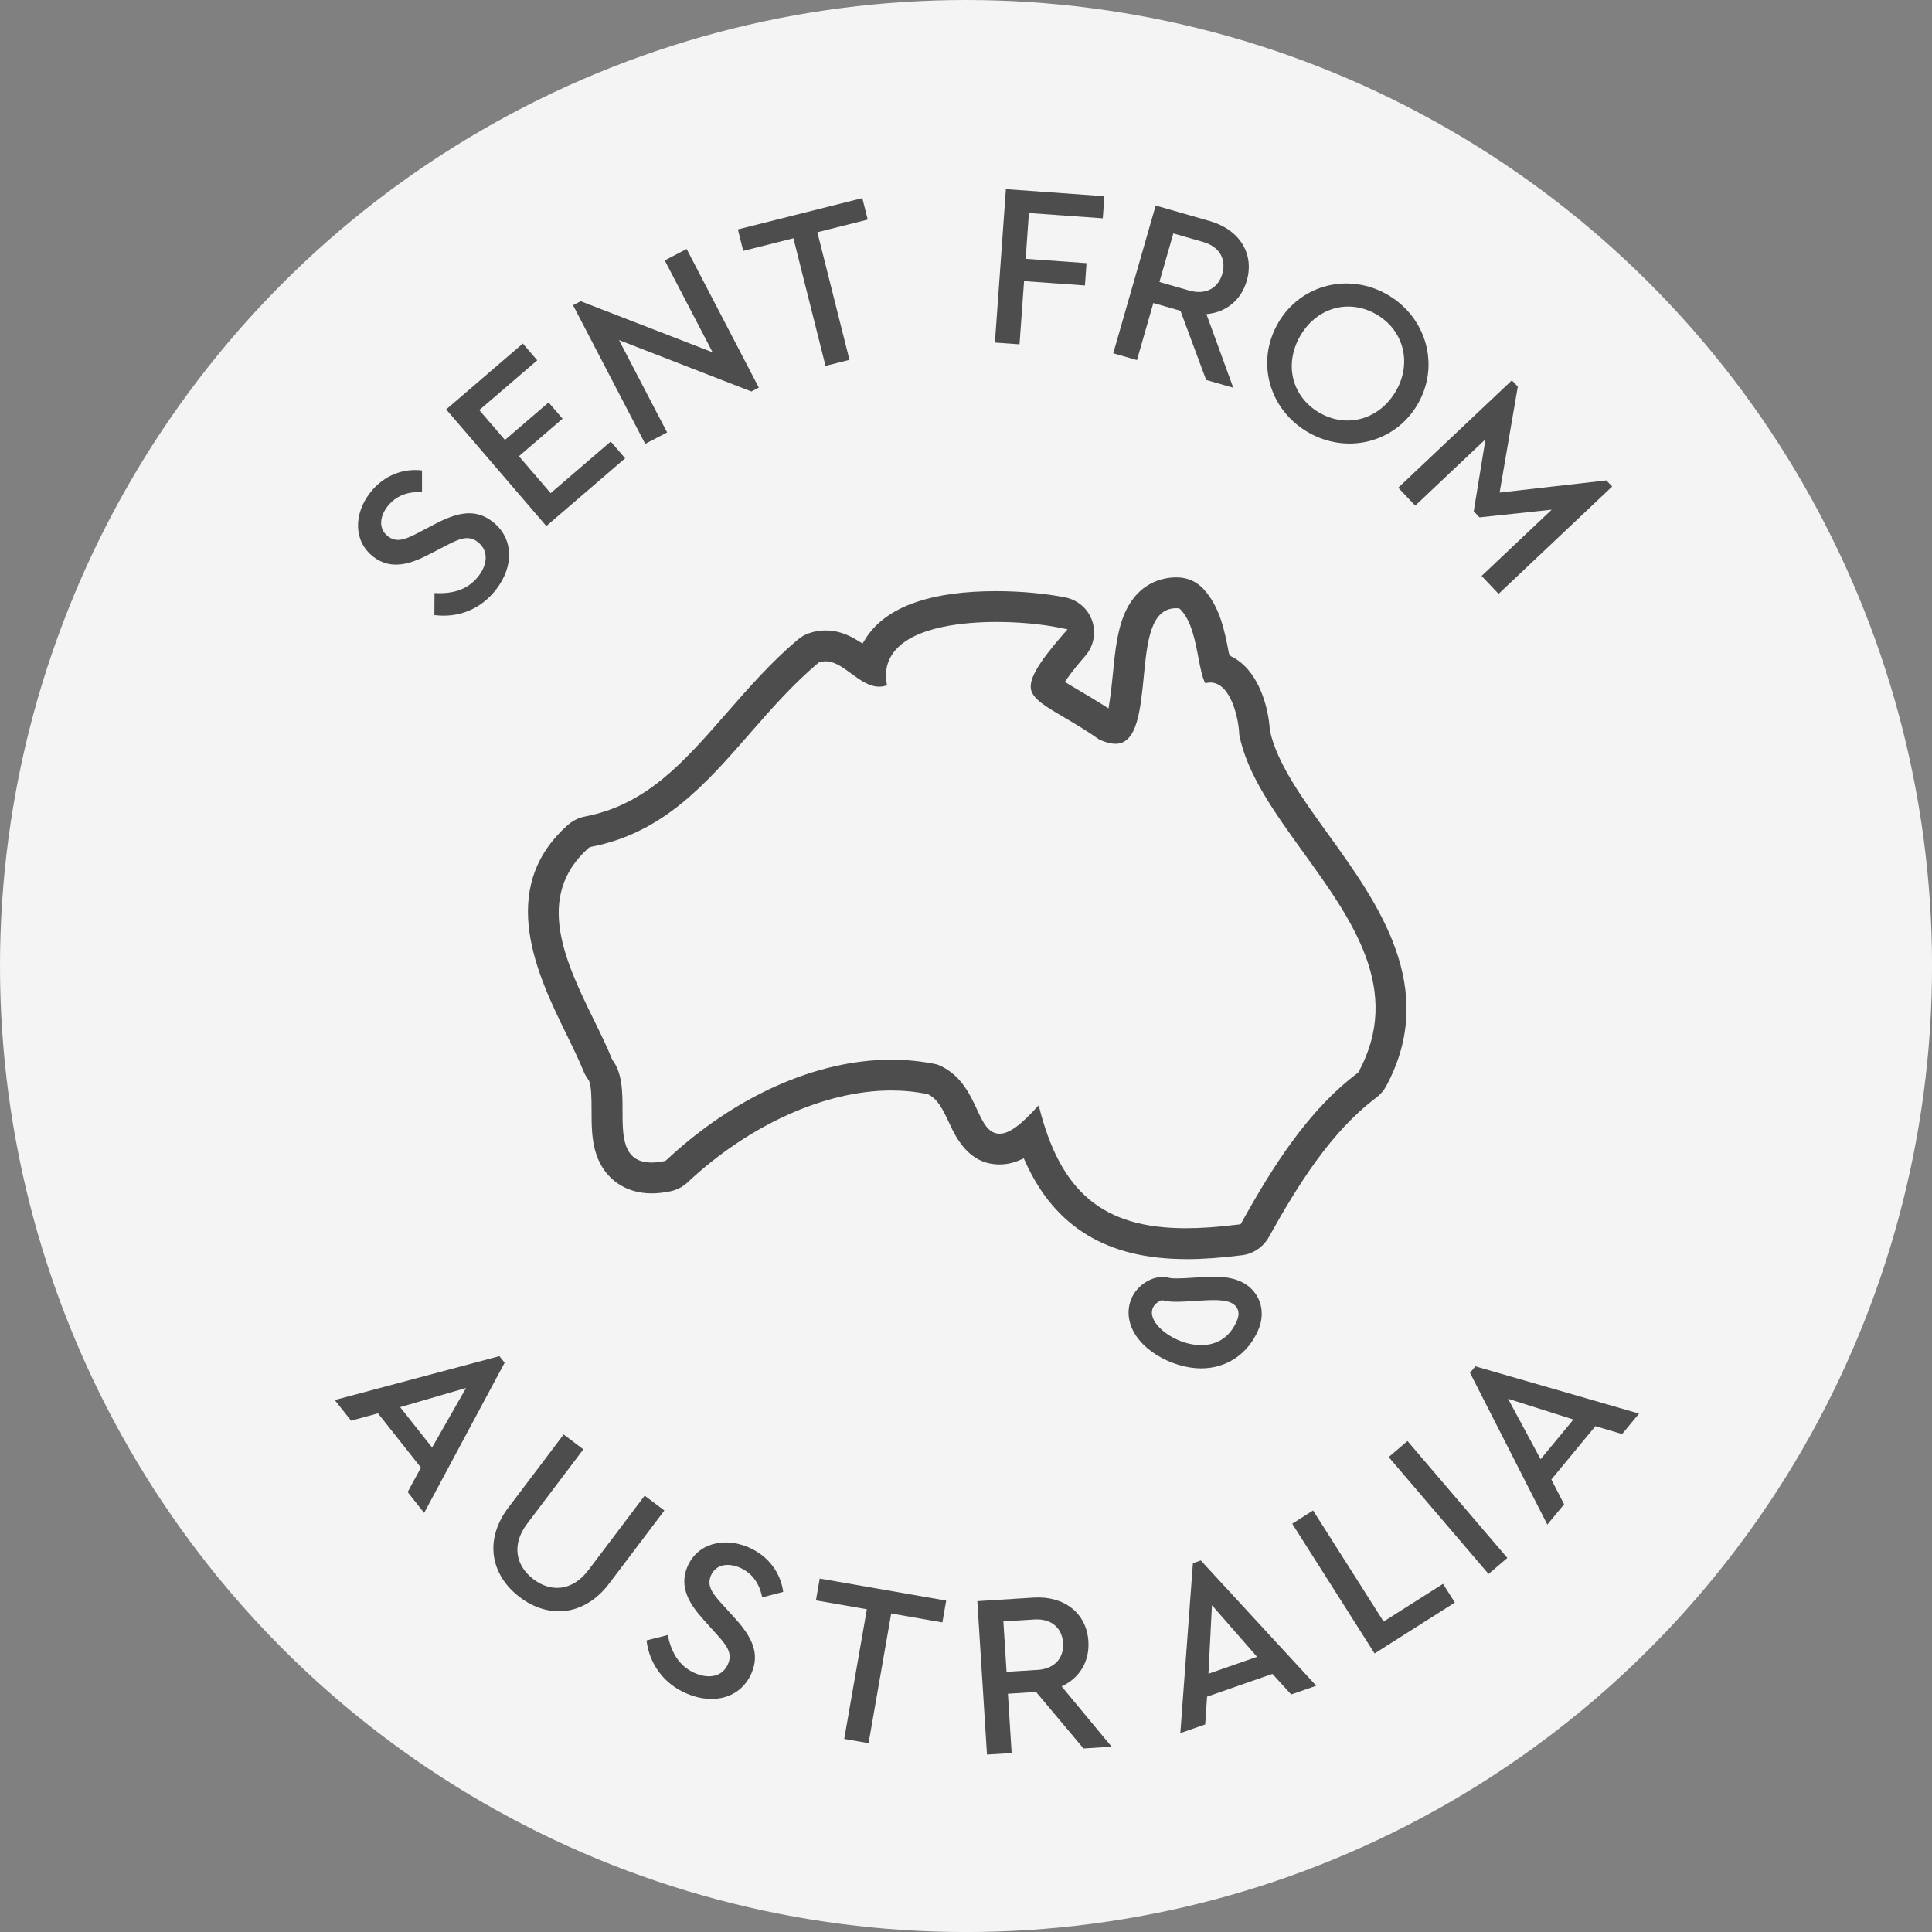 <?xml version="1.0" encoding="UTF-8"?>
<svg id="Layer_2" data-name="Layer 2" xmlns="http://www.w3.org/2000/svg" viewBox="0 0 497.63 497.63">
  <rect x="0" y="0" width="497.63" height="497.63" fill="#808080" stroke="none"/>
  <defs>
    <style>
      .cls-1 {
        fill: #4d4d4d;
      }

      .cls-1, .cls-2 {
        stroke-width: 0px;
      }

      .cls-2 {
        fill: #f4f4f4;
      }
    </style>
  </defs>
  <g id="Layer_6" data-name="Layer 6">
    <circle class="cls-2" cx="248.82" cy="248.82" r="248.82"/>
    <g>
      <path class="cls-1" d="M111.88,158.41l.04-5.65c4,.21,8.32-.47,11.33-4.37,2.49-3.23,2.52-6.7-.19-8.79-2.47-1.91-4.85-.79-8.26.98l-4.29,2.22c-4.69,2.44-9.73,4.16-14.34.61-5.18-3.99-5.06-11.03-.88-16.44,3.55-4.61,8.72-6.39,13.41-5.79v5.6c-3.67-.25-6.81.96-8.9,3.67-1.94,2.52-2.43,5.7.13,7.68,2.28,1.76,4.55.78,7.84-.92l4.33-2.27c5.85-3.06,10.4-3.95,14.72-.61,5.56,4.29,5.59,11.51.97,17.5-4.03,5.22-9.95,7.4-15.92,6.59Z"/>
      <path class="cls-1" d="M114.92,105.46l19.75-16.97,3.71,4.32-14.93,12.82,6.61,7.69,11.24-9.66,3.6,4.19-11.24,9.66,8.17,9.51,15.48-13.29,3.71,4.32-20.3,17.44-25.8-30.04Z"/>
      <path class="cls-1" d="M159.44,87.6l12.39,23.79-5.64,2.94-18.59-35.71,1.97-1.03,33.98,13.16-12.33-23.68,5.64-2.94,18.59,35.71-1.92,1-34.09-13.24Z"/>
      <path class="cls-1" d="M204.36,61.37l-12.92,3.25-1.39-5.53,32.06-8.06,1.39,5.53-12.97,3.26,8.27,32.87-6.17,1.55-8.27-32.87Z"/>
      <path class="cls-1" d="M259.09,48.72l25.37,1.82-.41,5.69-19.03-1.36-.84,11.79,15.68,1.12-.41,5.75-15.68-1.12-1.17,16.28-6.34-.45,2.83-39.5Z"/>
      <path class="cls-1" d="M297.67,52.94l13.9,3.99c7.73,2.22,11.56,8.44,9.57,15.36-1.44,5.02-5.35,8.2-10.4,8.62l6.91,18.96-6.98-2-6.62-17.82-6.98-2-4.22,14.7-6.11-1.75,10.93-38.06ZM306.3,74.83c4.32,1.24,7.49-.66,8.53-4.29,1.06-3.69-.62-6.98-4.94-8.22l-7.67-2.2-3.59,12.51,7.67,2.2Z"/>
      <path class="cls-1" d="M329.25,83.12c5.86-9.99,18.33-12.97,28.26-7.14,9.89,5.8,13.47,18.2,7.61,28.19-5.89,10.04-18.43,12.91-28.31,7.11-9.99-5.86-13.41-18.17-7.55-28.16ZM339.8,106.28c6.99,4.1,15.39,1.87,19.71-5.48,4.22-7.19,2.1-15.67-4.89-19.77-7.09-4.16-15.39-1.87-19.65,5.38-4.31,7.35-2.26,15.72,4.83,19.88Z"/>
      <path class="cls-1" d="M389.41,97.97l1.53,1.61-4.68,27.29,27.51-3.13,1.48,1.57-29.26,27.65-4.37-4.62,18.05-17.06-18.6,1.98-1.48-1.57,3.03-18.55-18.1,17.1-4.37-4.62,29.26-27.65Z"/>
    </g>
    <g>
      <path class="cls-1" d="M128.64,349.31l1.34,1.69-20.73,38.68-4.25-5.36,3.42-6.31-11.06-13.97-6.93,1.89-4.21-5.32,42.4-11.3ZM111.3,372.84l8.75-15.34-16.98,4.95,8.23,10.4Z"/>
      <path class="cls-1" d="M130.96,388.29l14.22-18.81,5.07,3.83-14.47,19.15c-4.2,5.55-2.8,10.97,1.65,14.33,4.4,3.33,9.95,3.16,14.15-2.4l14.47-19.15,5.07,3.83-14.22,18.81c-6.37,8.42-15.61,9.11-22.98,3.54-7.52-5.68-9.33-14.72-2.96-23.15Z"/>
      <path class="cls-1" d="M166.51,422.53l5.48-1.39c.81,3.93,2.56,7.93,7.09,9.85,3.75,1.59,7.12.74,8.45-2.41,1.22-2.87-.46-4.89-3.03-7.74l-3.23-3.59c-3.55-3.92-6.49-8.36-4.21-13.72,2.56-6.02,9.39-7.68,15.68-5.01,5.36,2.27,8.38,6.82,8.99,11.51l-5.42,1.41c-.68-3.61-2.65-6.34-5.8-7.68-2.93-1.24-6.13-.91-7.4,2.07-1.12,2.65.39,4.6,2.88,7.35l3.29,3.61c4.44,4.89,6.45,9.06,4.32,14.09-2.74,6.46-9.73,8.32-16.68,5.36-6.07-2.58-9.68-7.76-10.4-13.74Z"/>
      <path class="cls-1" d="M223.28,414.5l-13.12-2.29.98-5.62,32.57,5.68-.98,5.62-13.18-2.3-5.83,33.4-6.27-1.09,5.83-33.4Z"/>
      <path class="cls-1" d="M251.74,412.41l14.43-.91c8.02-.51,13.72,4.07,14.17,11.25.33,5.21-2.29,9.52-6.9,11.61l12.88,15.54-7.24.46-12.22-14.56-7.25.46.96,15.27-6.35.4-2.49-39.52ZM267.22,430.13c4.49-.28,6.84-3.14,6.6-6.91-.24-3.83-2.92-6.37-7.42-6.09l-7.96.5.82,12.99,7.96-.5Z"/>
      <path class="cls-1" d="M307.25,402.64l2.04-.71,29.74,32.27-6.46,2.25-4.83-5.3-16.83,5.86-.49,7.16-6.4,2.23,3.24-43.76ZM323.78,426.74l-11.62-13.29-.9,17.66,12.52-4.36Z"/>
      <path class="cls-1" d="M332.84,392.46l5.37-3.41,18.17,28.62,15.3-9.71,3.05,4.81-20.67,13.12-21.22-33.43Z"/>
      <path class="cls-1" d="M357.69,375.3l4.84-4.13,25.72,30.11-4.84,4.13-25.72-30.11Z"/>
      <path class="cls-1" d="M378.63,353.6l1.38-1.67,42.16,12.17-4.36,5.27-6.88-2.03-11.35,13.74,3.29,6.38-4.32,5.23-19.92-39.1ZM405.26,365.63l-16.83-5.34,8.39,15.57,8.44-10.22Z"/>
    </g>
    <g>
      <path class="cls-1" d="M305.47,324.31c-20.15,0-33.66-8.13-41.27-24.85l-.5-1.09-1.1.47c-1.71.73-3.39,1.09-5.15,1.09-7.99,0-11.26-7.02-13.01-10.78-1.72-3.69-2.94-6.03-5.41-7.31-3.27-.67-6.31-.96-9.5-.96-17,0-36.61,8.85-52.44,23.68-1.24,1.16-2.77,1.95-4.43,2.29-1.72.35-3.3.53-4.82.53-6.71,0-12-3.66-14.16-9.8-1.31-3.71-1.31-7.68-1.31-11.52,0-3.34-.06-6.45-.68-7.75-.65-.88-1.08-1.63-1.4-2.42-1.17-2.9-2.74-6.12-4.41-9.53-7.27-14.88-18.26-37.36.41-53.89,1.23-1.09,2.74-1.84,4.36-2.15,15.86-3.03,25.44-13.99,36.53-26.68,5.61-6.42,11.38-13.02,18.28-18.87.85-.73,1.83-1.29,2.89-1.66,1.38-.48,2.83-.73,4.29-.73,2.84,0,5.53.86,8.47,2.72l1.06.66.65-1.06c.32-.52.66-1.03,1.04-1.52,5.5-7.25,16.53-10.92,32.76-10.92,6.19,0,12.69.6,17.83,1.63,3.19.65,5.83,2.96,6.87,6.04,1.05,3.08.38,6.52-1.76,8.98-1.92,2.21-3.44,4.11-4.53,5.65l-.76,1.07,1.12.69c.84.51,1.75,1.04,2.58,1.54,1.82,1.07,3.8,2.23,5.97,3.61l1.58,1,.29-1.85c.36-2.27.62-4.95.82-6.9.46-4.7.93-9.45,2.21-13.47,3.32-10.41,10.94-11.53,14.06-11.53.26,0,.52,0,.79.02,2.34.12,4.53,1.12,6.15,2.82,4.38,4.57,5.63,11.13,6.63,16.39l.08.41.47.65.16.08c6.67,3.28,9.51,12.34,9.91,19.1,1.87,8.47,8.3,17.38,15.1,26.81,12.68,17.59,28.46,39.48,14.86,64.74-.63,1.16-1.52,2.2-2.57,2.99-11.59,8.7-20.15,22.41-27.68,35.94-1.42,2.54-3.99,4.28-6.87,4.64-5.41.68-10.14,1.02-14.46,1.02ZM267.53,284.65c5.52,22.5,16.59,31.71,37.94,31.71,3.98,0,8.39-.31,13.47-.95l.62-.08.3-.54c7.95-14.29,17.08-28.84,29.86-38.43l.13-.1.08-.14c11.38-21.03-1.6-39.05-14.16-56.47-7.53-10.44-14.63-20.29-16.58-30.49-.07-3.48-1.99-13.36-7.45-13.36-.41,0-.83.06-1.26.18-.77-1.18-1.29-3.9-1.8-6.55-.85-4.46-1.81-9.51-4.56-12.38l-.21-.22-.43-.15-.52-.02c-6.63,0-7.48,8.61-8.37,17.72-.83,8.46-1.69,17.2-7.23,17.2-1.18,0-2.58-.36-4.16-1.05-3.26-2.31-6.35-4.13-9.08-5.74-4.94-2.9-8.17-4.8-8.59-7.35-.43-2.63,1.98-6.75,8.05-13.75l1.39-1.59-2.07-.42c-4.65-.94-10.57-1.48-16.26-1.48-7.66,0-21.29,1.01-26.43,7.78-1.82,2.4-2.41,5.27-1.74,8.54-.68.23-1.34.35-2.02.35-2.59,0-4.94-1.73-7.21-3.39-2.2-1.62-4.27-3.14-6.58-3.14-.56,0-1.12.09-1.65.28l-.13.04-.11.09c-6.62,5.56-12.19,11.95-17.58,18.12-11.55,13.23-22.47,25.72-41.03,29.27l-.19.04-.28.16c-14.25,12.62-5.96,29.58,1.36,44.54,1.74,3.55,3.38,6.9,4.64,10.06,2.65,3.43,2.65,8.36,2.66,13.13,0,6.58,0,13.37,7.51,13.37.95,0,2.04-.12,3.22-.36l.21-.04.29-.17c17.62-16.51,38.72-25.92,57.97-25.92,4.02,0,8,.41,11.83,1.22,5.96,2.36,8.36,7.51,10.29,11.65,1.54,3.32,2.88,6.19,5.8,6.19,2.44,0,5.41-2.14,10.08-7.33Z"/>
      <path class="cls-1" d="M309.37,352.46c-7.43,0-16.84-5.04-18.45-12.27-.97-4.37,1.15-8.61,5.3-10.55,1-.47,2.07-.71,3.18-.71.66,0,1.31.09,1.93.25.45.08,1,.11,1.73.11,1.25,0,2.77-.1,4.37-.2,1.73-.11,3.51-.23,5.19-.23,2.15,0,7.88,0,10.89,4.55,1.72,2.61,1.95,5.91.62,9.07-2.64,6.25-8.16,9.98-14.77,9.98ZM299.02,334.96l-.1.05c-1.76.82-2.5,2.25-2.14,3.88.76,3.41,6.72,7.58,12.59,7.58,3,0,7.03-1.1,9.24-6.32.56-1.33.53-2.47-.09-3.41-.87-1.31-2.63-1.87-5.89-1.87-1.47,0-3.13.11-4.74.21-1.57.1-3.32.22-4.83.22s-2.51-.1-3.26-.31l-.11-.03-.27-.03-.41.03Z"/>
    </g>
  </g>
</svg>